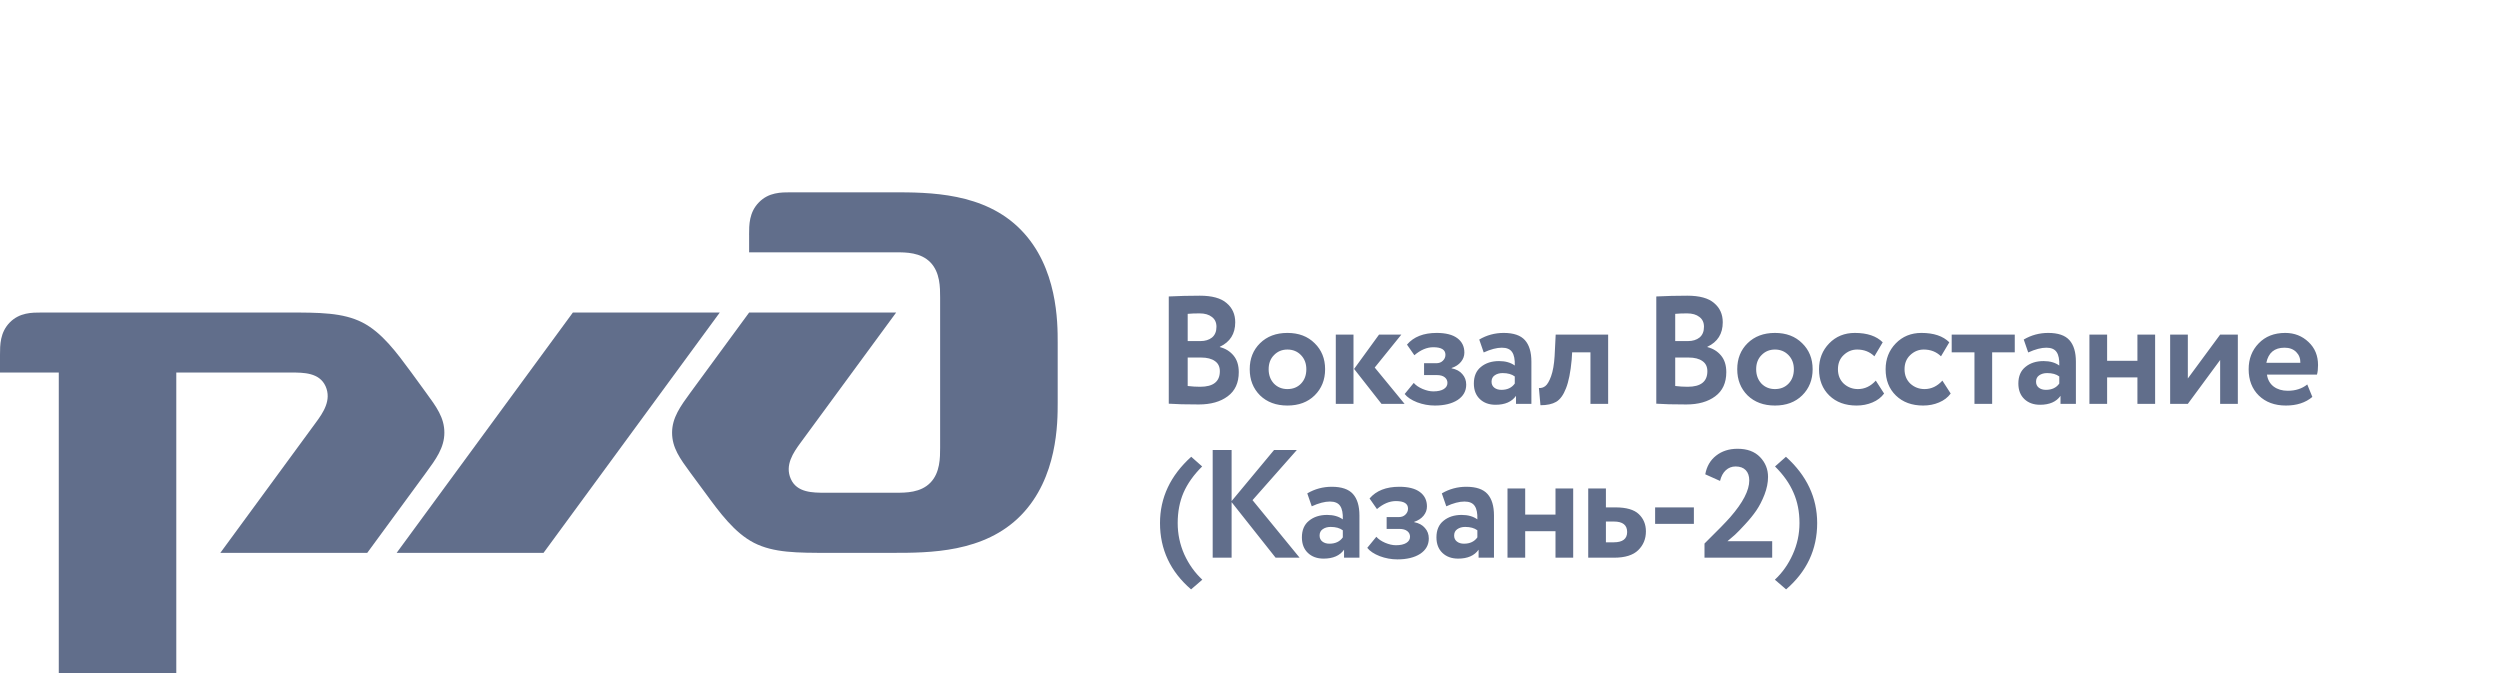 <?xml version="1.0" encoding="UTF-8"?> <svg xmlns="http://www.w3.org/2000/svg" width="260" height="70" viewBox="0 0 260 70" fill="none"><rect width="260" height="70" fill="white"></rect><path d="M77.908 24.42V26.241H93.198C94.21 26.241 95.745 26.241 96.759 27.285C97.773 28.328 97.773 29.886 97.773 30.936V46.561C97.773 47.593 97.773 49.166 96.759 50.2C95.745 51.244 94.21 51.244 93.198 51.244H85.812C84.535 51.244 82.879 51.244 82.245 49.81C81.605 48.382 82.498 47.078 83.265 46.035L93.198 32.506H77.908L71.803 40.831C70.786 42.229 69.896 43.433 69.896 44.997C69.896 46.561 70.715 47.689 71.803 49.169L73.338 51.247C74.858 53.325 76.388 55.413 78.422 56.459C80.466 57.497 82.879 57.497 86.192 57.497H92.814C96.631 57.497 102.367 57.497 106.18 53.594C110 49.686 110 43.959 110 41.872V35.622C110 33.541 110 27.811 106.18 23.909C102.367 20 96.631 20 92.814 20H82.242C81.228 20 79.951 20 78.937 21.035C77.905 22.075 77.905 23.376 77.905 24.42" fill="#616E8B"></path><path d="M59.58 32.503H74.856L56.525 57.5H41.249L59.58 32.503Z" fill="#616E8B"></path><path d="M0 36.917C0 35.879 0 34.578 1.017 33.535C2.038 32.503 3.308 32.503 4.328 32.503H29.918C33.223 32.503 35.65 32.503 37.685 33.535C39.723 34.575 41.249 36.663 42.781 38.741L44.301 40.828C45.384 42.308 46.214 43.43 46.214 44.994C46.214 46.558 45.327 47.768 44.301 49.166L38.191 57.5H22.912L32.842 43.956C33.609 42.919 34.499 41.615 33.862 40.175C33.22 38.744 31.569 38.744 30.29 38.744H18.334V70H6.113V38.741H0V36.917Z" fill="#616E8B"></path><path d="M121.552 41.984V30.832C122.597 30.779 123.675 30.752 124.784 30.752C126.053 30.752 126.981 31.008 127.568 31.52C128.165 32.021 128.464 32.688 128.464 33.52C128.464 34.715 127.931 35.563 126.864 36.064V36.096C127.451 36.245 127.925 36.539 128.288 36.976C128.651 37.413 128.832 37.989 128.832 38.704C128.832 39.813 128.448 40.651 127.68 41.216C126.923 41.781 125.92 42.064 124.672 42.064C123.317 42.064 122.277 42.037 121.552 41.984ZM124.912 37.184H123.52V40.144C123.968 40.197 124.4 40.224 124.816 40.224C126.181 40.224 126.864 39.685 126.864 38.608C126.864 38.139 126.693 37.787 126.352 37.552C126.011 37.307 125.531 37.184 124.912 37.184ZM124.752 32.592C124.283 32.592 123.872 32.608 123.52 32.64V35.472H124.848C125.339 35.472 125.739 35.349 126.048 35.104C126.357 34.848 126.512 34.475 126.512 33.984C126.512 33.536 126.352 33.195 126.032 32.96C125.723 32.715 125.296 32.592 124.752 32.592ZM131.043 41.12C130.328 40.405 129.971 39.499 129.971 38.4C129.971 37.301 130.328 36.4 131.043 35.696C131.768 34.981 132.718 34.624 133.891 34.624C135.064 34.624 136.008 34.981 136.723 35.696C137.448 36.4 137.811 37.301 137.811 38.4C137.811 39.499 137.448 40.405 136.723 41.12C136.008 41.824 135.064 42.176 133.891 42.176C132.718 42.176 131.768 41.824 131.043 41.12ZM131.939 38.4C131.939 38.997 132.12 39.493 132.483 39.888C132.856 40.272 133.326 40.464 133.891 40.464C134.467 40.464 134.936 40.277 135.299 39.904C135.672 39.52 135.859 39.019 135.859 38.4C135.859 37.803 135.672 37.312 135.299 36.928C134.926 36.544 134.456 36.352 133.891 36.352C133.336 36.352 132.872 36.544 132.499 36.928C132.126 37.301 131.939 37.792 131.939 38.4ZM145.739 34.8L142.971 38.224L146.075 42H143.675L140.827 38.368L143.419 34.8H145.739ZM138.923 42V34.8H140.763V42H138.923ZM149.222 42.176C148.592 42.176 147.979 42.064 147.382 41.84C146.784 41.605 146.352 41.317 146.086 40.976L147.03 39.824C147.243 40.069 147.547 40.277 147.942 40.448C148.347 40.619 148.72 40.704 149.062 40.704C149.531 40.704 149.894 40.624 150.15 40.464C150.406 40.304 150.534 40.091 150.534 39.824C150.534 39.579 150.438 39.381 150.246 39.232C150.054 39.083 149.787 39.008 149.446 39.008H148.102V37.776H149.366C149.654 37.776 149.883 37.691 150.054 37.52C150.235 37.349 150.326 37.141 150.326 36.896C150.326 36.373 149.904 36.112 149.062 36.112C148.4 36.112 147.744 36.389 147.094 36.944L146.326 35.84C147.019 35.029 148.048 34.624 149.414 34.624C150.352 34.624 151.067 34.805 151.558 35.168C152.048 35.531 152.294 36.032 152.294 36.672C152.294 37.024 152.176 37.344 151.942 37.632C151.707 37.92 151.382 38.133 150.966 38.272V38.304C151.456 38.4 151.83 38.603 152.086 38.912C152.352 39.211 152.486 39.573 152.486 40C152.486 40.672 152.187 41.205 151.59 41.6C150.992 41.984 150.203 42.176 149.222 42.176ZM154.305 36.656L153.841 35.312C154.619 34.853 155.467 34.624 156.385 34.624C157.409 34.624 158.145 34.875 158.593 35.376C159.041 35.877 159.265 36.624 159.265 37.616V42H157.665V41.168C157.227 41.787 156.518 42.096 155.537 42.096C154.865 42.096 154.321 41.899 153.905 41.504C153.489 41.109 153.281 40.571 153.281 39.888C153.281 39.131 153.526 38.555 154.017 38.16C154.507 37.755 155.137 37.552 155.905 37.552C156.566 37.552 157.11 37.707 157.537 38.016C157.558 37.387 157.467 36.923 157.265 36.624C157.062 36.315 156.705 36.16 156.193 36.16C155.659 36.16 155.03 36.325 154.305 36.656ZM156.145 40.544C156.763 40.544 157.227 40.325 157.537 39.888V39.152C157.227 38.917 156.806 38.8 156.273 38.8C155.942 38.8 155.665 38.88 155.441 39.04C155.227 39.189 155.121 39.408 155.121 39.696C155.121 39.963 155.217 40.171 155.409 40.32C155.601 40.469 155.846 40.544 156.145 40.544ZM165.407 42V36.64H163.503L163.455 37.408C163.338 38.699 163.14 39.691 162.863 40.384C162.596 41.077 162.255 41.547 161.839 41.792C161.434 42.027 160.89 42.144 160.207 42.144L160.047 40.352C160.282 40.373 160.5 40.309 160.703 40.16C160.916 40 161.119 39.659 161.311 39.136C161.503 38.603 161.626 37.904 161.679 37.04L161.791 34.8H167.247V42H165.407ZM172.254 41.984V30.832C173.3 30.779 174.377 30.752 175.486 30.752C176.756 30.752 177.684 31.008 178.27 31.52C178.868 32.021 179.167 32.688 179.167 33.52C179.167 34.715 178.633 35.563 177.566 36.064V36.096C178.153 36.245 178.628 36.539 178.99 36.976C179.353 37.413 179.535 37.989 179.535 38.704C179.535 39.813 179.15 40.651 178.382 41.216C177.625 41.781 176.622 42.064 175.374 42.064C174.02 42.064 172.98 42.037 172.254 41.984ZM175.614 37.184H174.222V40.144C174.67 40.197 175.102 40.224 175.518 40.224C176.884 40.224 177.566 39.685 177.566 38.608C177.566 38.139 177.396 37.787 177.054 37.552C176.713 37.307 176.233 37.184 175.614 37.184ZM175.454 32.592C174.985 32.592 174.574 32.608 174.222 32.64V35.472H175.55C176.041 35.472 176.441 35.349 176.75 35.104C177.06 34.848 177.214 34.475 177.214 33.984C177.214 33.536 177.054 33.195 176.734 32.96C176.425 32.715 175.998 32.592 175.454 32.592ZM181.745 41.12C181.031 40.405 180.673 39.499 180.673 38.4C180.673 37.301 181.031 36.4 181.745 35.696C182.471 34.981 183.42 34.624 184.594 34.624C185.767 34.624 186.711 34.981 187.426 35.696C188.151 36.4 188.514 37.301 188.514 38.4C188.514 39.499 188.151 40.405 187.426 41.12C186.711 41.824 185.767 42.176 184.594 42.176C183.42 42.176 182.471 41.824 181.745 41.12ZM182.641 38.4C182.641 38.997 182.823 39.493 183.185 39.888C183.559 40.272 184.028 40.464 184.594 40.464C185.17 40.464 185.639 40.277 186.002 39.904C186.375 39.52 186.562 39.019 186.562 38.4C186.562 37.803 186.375 37.312 186.002 36.928C185.628 36.544 185.159 36.352 184.594 36.352C184.039 36.352 183.575 36.544 183.201 36.928C182.828 37.301 182.641 37.792 182.641 38.4ZM195.082 39.584L195.946 40.928C195.647 41.333 195.242 41.643 194.73 41.856C194.229 42.069 193.679 42.176 193.082 42.176C191.909 42.176 190.965 41.829 190.25 41.136C189.535 40.443 189.178 39.531 189.178 38.4C189.178 37.333 189.53 36.437 190.234 35.712C190.938 34.987 191.829 34.624 192.906 34.624C194.186 34.624 195.151 34.949 195.802 35.6L194.938 37.056C194.458 36.587 193.861 36.352 193.146 36.352C192.613 36.352 192.143 36.544 191.738 36.928C191.343 37.301 191.146 37.792 191.146 38.4C191.146 39.019 191.349 39.52 191.754 39.904C192.17 40.277 192.661 40.464 193.226 40.464C193.93 40.464 194.549 40.171 195.082 39.584ZM202.008 39.584L202.872 40.928C202.573 41.333 202.168 41.643 201.656 41.856C201.155 42.069 200.605 42.176 200.008 42.176C198.835 42.176 197.891 41.829 197.176 41.136C196.461 40.443 196.104 39.531 196.104 38.4C196.104 37.333 196.456 36.437 197.16 35.712C197.864 34.987 198.755 34.624 199.832 34.624C201.112 34.624 202.077 34.949 202.728 35.6L201.864 37.056C201.384 36.587 200.787 36.352 200.072 36.352C199.539 36.352 199.069 36.544 198.664 36.928C198.269 37.301 198.072 37.792 198.072 38.4C198.072 39.019 198.275 39.52 198.68 39.904C199.096 40.277 199.587 40.464 200.152 40.464C200.856 40.464 201.475 40.171 202.008 39.584ZM202.976 36.64V34.8H209.536V36.64H207.184V42H205.344V36.64H202.976ZM210.933 36.656L210.469 35.312C211.248 34.853 212.096 34.624 213.013 34.624C214.037 34.624 214.773 34.875 215.221 35.376C215.669 35.877 215.893 36.624 215.893 37.616V42H214.293V41.168C213.856 41.787 213.147 42.096 212.165 42.096C211.493 42.096 210.949 41.899 210.533 41.504C210.117 41.109 209.909 40.571 209.909 39.888C209.909 39.131 210.155 38.555 210.645 38.16C211.136 37.755 211.765 37.552 212.533 37.552C213.195 37.552 213.739 37.707 214.165 38.016C214.187 37.387 214.096 36.923 213.893 36.624C213.691 36.315 213.333 36.16 212.821 36.16C212.288 36.16 211.659 36.325 210.933 36.656ZM212.773 40.544C213.392 40.544 213.856 40.325 214.165 39.888V39.152C213.856 38.917 213.435 38.8 212.901 38.8C212.571 38.8 212.293 38.88 212.069 39.04C211.856 39.189 211.749 39.408 211.749 39.696C211.749 39.963 211.845 40.171 212.037 40.32C212.229 40.469 212.475 40.544 212.773 40.544ZM222.292 42V39.248H219.14V42H217.3V34.8H219.14V37.52H222.292V34.8H224.132V42H222.292ZM227.535 42H225.695V34.8H227.535V39.36L230.895 34.8H232.735V42H230.895V37.44L227.535 42ZM239.956 39.984L240.484 41.28C239.78 41.877 238.863 42.176 237.732 42.176C236.57 42.176 235.631 41.829 234.916 41.136C234.212 40.443 233.86 39.531 233.86 38.4C233.86 37.323 234.207 36.427 234.9 35.712C235.594 34.987 236.516 34.624 237.668 34.624C238.618 34.624 239.423 34.939 240.084 35.568C240.746 36.187 241.076 36.987 241.076 37.968C241.076 38.373 241.039 38.704 240.964 38.96H235.764C235.839 39.493 236.074 39.909 236.468 40.208C236.863 40.496 237.348 40.64 237.924 40.64C238.735 40.64 239.412 40.421 239.956 39.984ZM237.588 36.16C236.543 36.16 235.914 36.683 235.7 37.728H239.236C239.247 37.28 239.103 36.907 238.804 36.608C238.506 36.309 238.1 36.16 237.588 36.16ZM125.04 60.288L123.872 61.296C121.717 59.44 120.64 57.141 120.64 54.4C120.64 51.755 121.723 49.456 123.888 47.504L125.024 48.512C124.149 49.376 123.504 50.283 123.088 51.232C122.683 52.171 122.48 53.227 122.48 54.4C122.48 55.541 122.709 56.629 123.168 57.664C123.637 58.688 124.261 59.563 125.04 60.288ZM126.119 58V46.8H128.087V52.112L132.503 46.8H134.871L130.263 52.016L135.159 58H132.663L128.087 52.224V58H126.119ZM136.421 52.656L135.957 51.312C136.736 50.853 137.584 50.624 138.501 50.624C139.525 50.624 140.261 50.875 140.709 51.376C141.157 51.877 141.381 52.624 141.381 53.616V58H139.781V57.168C139.344 57.787 138.634 58.096 137.653 58.096C136.981 58.096 136.437 57.899 136.021 57.504C135.605 57.109 135.397 56.571 135.397 55.888C135.397 55.131 135.642 54.555 136.133 54.16C136.624 53.755 137.253 53.552 138.021 53.552C138.682 53.552 139.226 53.707 139.653 54.016C139.674 53.387 139.584 52.923 139.381 52.624C139.178 52.315 138.821 52.16 138.309 52.16C137.776 52.16 137.146 52.325 136.421 52.656ZM138.261 56.544C138.88 56.544 139.344 56.325 139.653 55.888V55.152C139.344 54.917 138.922 54.8 138.389 54.8C138.058 54.8 137.781 54.88 137.557 55.04C137.344 55.189 137.237 55.408 137.237 55.696C137.237 55.963 137.333 56.171 137.525 56.32C137.717 56.469 137.962 56.544 138.261 56.544ZM145.331 58.176C144.702 58.176 144.088 58.064 143.491 57.84C142.894 57.605 142.462 57.317 142.195 56.976L143.139 55.824C143.352 56.069 143.656 56.277 144.051 56.448C144.456 56.619 144.83 56.704 145.171 56.704C145.64 56.704 146.003 56.624 146.259 56.464C146.515 56.304 146.643 56.091 146.643 55.824C146.643 55.579 146.547 55.381 146.355 55.232C146.163 55.083 145.896 55.008 145.555 55.008H144.211V53.776H145.475C145.763 53.776 145.992 53.691 146.163 53.52C146.344 53.349 146.435 53.141 146.435 52.896C146.435 52.373 146.014 52.112 145.171 52.112C144.51 52.112 143.854 52.389 143.203 52.944L142.435 51.84C143.128 51.029 144.158 50.624 145.523 50.624C146.462 50.624 147.176 50.805 147.667 51.168C148.158 51.531 148.403 52.032 148.403 52.672C148.403 53.024 148.286 53.344 148.051 53.632C147.816 53.92 147.491 54.133 147.075 54.272V54.304C147.566 54.4 147.939 54.603 148.195 54.912C148.462 55.211 148.595 55.573 148.595 56C148.595 56.672 148.296 57.205 147.699 57.6C147.102 57.984 146.312 58.176 145.331 58.176ZM150.414 52.656L149.95 51.312C150.729 50.853 151.577 50.624 152.494 50.624C153.518 50.624 154.254 50.875 154.702 51.376C155.15 51.877 155.374 52.624 155.374 53.616V58H153.774V57.168C153.337 57.787 152.627 58.096 151.646 58.096C150.974 58.096 150.43 57.899 150.014 57.504C149.598 57.109 149.39 56.571 149.39 55.888C149.39 55.131 149.635 54.555 150.126 54.16C150.617 53.755 151.246 53.552 152.014 53.552C152.675 53.552 153.219 53.707 153.646 54.016C153.667 53.387 153.577 52.923 153.374 52.624C153.171 52.315 152.814 52.16 152.302 52.16C151.769 52.16 151.139 52.325 150.414 52.656ZM152.254 56.544C152.873 56.544 153.337 56.325 153.646 55.888V55.152C153.337 54.917 152.915 54.8 152.382 54.8C152.051 54.8 151.774 54.88 151.55 55.04C151.337 55.189 151.23 55.408 151.23 55.696C151.23 55.963 151.326 56.171 151.518 56.32C151.71 56.469 151.955 56.544 152.254 56.544ZM161.772 58V55.248H158.62V58H156.78V50.8H158.62V53.52H161.772V50.8H163.612V58H161.772ZM165.175 58V50.8H167.015V52.768H168.007C169.138 52.768 169.949 53.003 170.439 53.472C170.93 53.941 171.175 54.539 171.175 55.264C171.175 56.043 170.909 56.693 170.375 57.216C169.842 57.739 169.005 58 167.863 58H165.175ZM167.847 54.24H167.015V56.4H167.831C168.759 56.4 169.223 56.043 169.223 55.328C169.223 54.603 168.765 54.24 167.847 54.24ZM172.132 54.48V52.768H176.164V54.48H172.132ZM177.268 58V56.528C178.622 55.195 179.513 54.283 179.94 53.792C181.262 52.277 181.924 51.003 181.924 49.968C181.924 49.509 181.801 49.152 181.556 48.896C181.31 48.64 180.958 48.512 180.5 48.512C180.105 48.512 179.764 48.645 179.476 48.912C179.198 49.168 179.001 49.536 178.884 50.016L177.348 49.328C177.497 48.507 177.87 47.861 178.468 47.392C179.076 46.912 179.822 46.672 180.708 46.672C181.71 46.672 182.489 46.96 183.044 47.536C183.598 48.112 183.876 48.8 183.876 49.6C183.876 50.187 183.753 50.8 183.508 51.44C183.262 52.069 182.98 52.619 182.66 53.088C182.34 53.557 181.95 54.037 181.492 54.528C181.044 55.019 180.692 55.381 180.436 55.616C180.19 55.84 179.929 56.064 179.652 56.288H184.308V58H177.268ZM185.754 61.296L184.586 60.288C185.365 59.563 185.984 58.688 186.442 57.664C186.912 56.629 187.146 55.541 187.146 54.4C187.146 53.227 186.938 52.171 186.522 51.232C186.117 50.283 185.477 49.376 184.602 48.512L185.738 47.504C187.904 49.456 188.986 51.755 188.986 54.4C188.986 57.141 187.909 59.44 185.754 61.296Z" fill="#616E8B"></path></svg> 